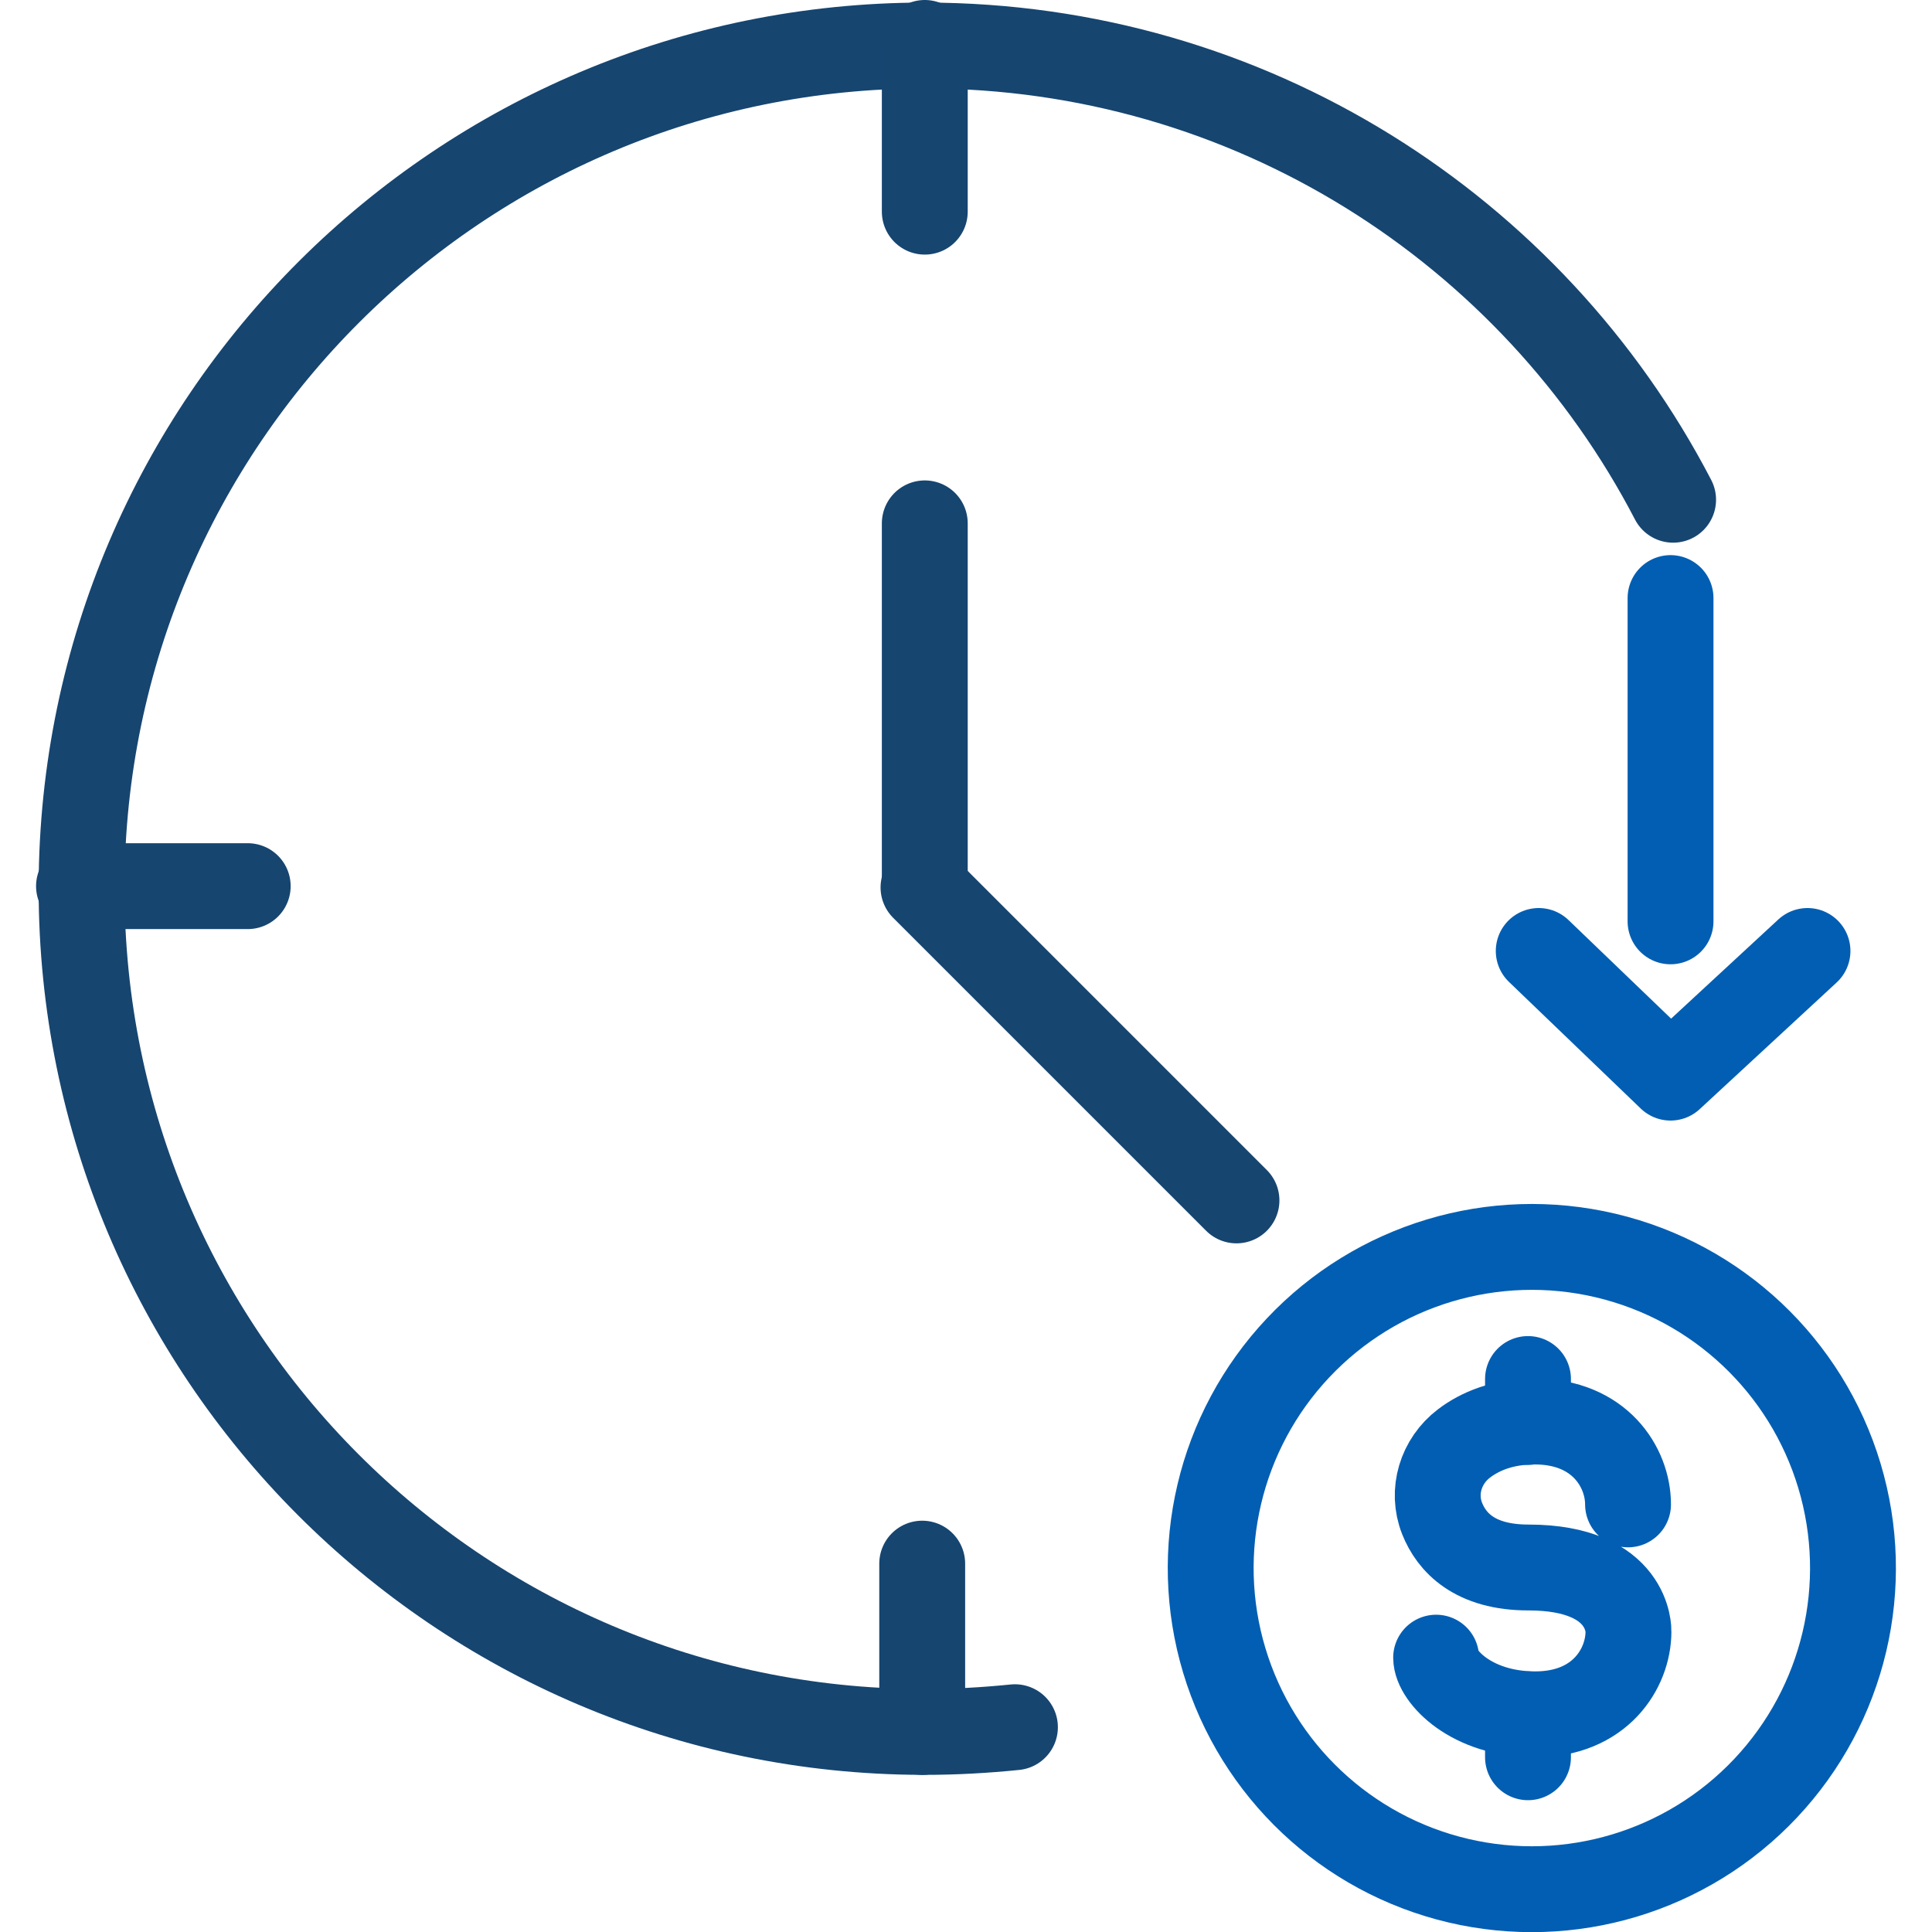 <?xml version="1.0" encoding="UTF-8"?>
<svg id="Layer_1" data-name="Layer 1" xmlns="http://www.w3.org/2000/svg" viewBox="0 0 45 45">
  <defs>
    <style>
      .cls-1 {
        stroke: #164570;
      }

      .cls-1, .cls-2 {
        fill: none;
        stroke-linecap: round;
        stroke-linejoin: round;
        stroke-width: 2px;
      }

      .cls-2 {
        stroke: #025eb2;
      }
    </style>
  </defs>
  <g id="_2-_Reduced_TAT_Overall_Cost" data-name="2- Reduced TAT &amp;amp; Overall Cost">
    <g>
      <path class="cls-1" d="M38.97,11.64C35.7,5.35,29.12,1.06,21.54,1.06c-10.83,0-19.61,8.76-19.64,19.58v.06c0,10.83,8.76,19.61,19.58,19.64h.06c.71,0,1.41-.04,2.1-.11"/>
      <line class="cls-1" x1="21.54" y1="20.64" x2="21.54" y2="12.19"/>
      <line class="cls-1" x1="28.8" y1="27.96" x2="21.51" y2="20.67"/>
      <line class="cls-1" x1="21.48" y1="40.34" x2="21.48" y2="36.42"/>
      <line class="cls-1" x1="1.84" y1="20.64" x2="5.77" y2="20.64"/>
      <line class="cls-1" x1="21.54" y1="1" x2="21.54" y2="4.93"/>
    </g>
    <g>
      <line class="cls-2" x1="38.91" y1="13.93" x2="38.91" y2="21.46"/>
      <polyline class="cls-2" points="35.84 22.15 38.91 25.1 42.1 22.15"/>
    </g>
    <g>
      <circle class="cls-2" cx="35.68" cy="36.52" r="7.48" transform="translate(-8.06 62.86) rotate(-76.72)"/>
      <g>
        <path class="cls-2" d="M37.92,35.04c0-.86-.66-1.93-2.17-1.93-.75,0-1.28.23-1.65.51-.54.41-.76,1.12-.51,1.75.22.55.75,1.14,2.01,1.14,2.38,0,2.33,1.49,2.33,1.49,0,.86-.66,1.93-2.17,1.93s-2.31-.9-2.31-1.32"/>
        <line class="cls-2" x1="35.59" y1="33.12" x2="35.59" y2="32.12"/>
        <line class="cls-2" x1="35.59" y1="40.93" x2="35.59" y2="39.93"/>
      </g>
    </g>
  </g>
</svg>